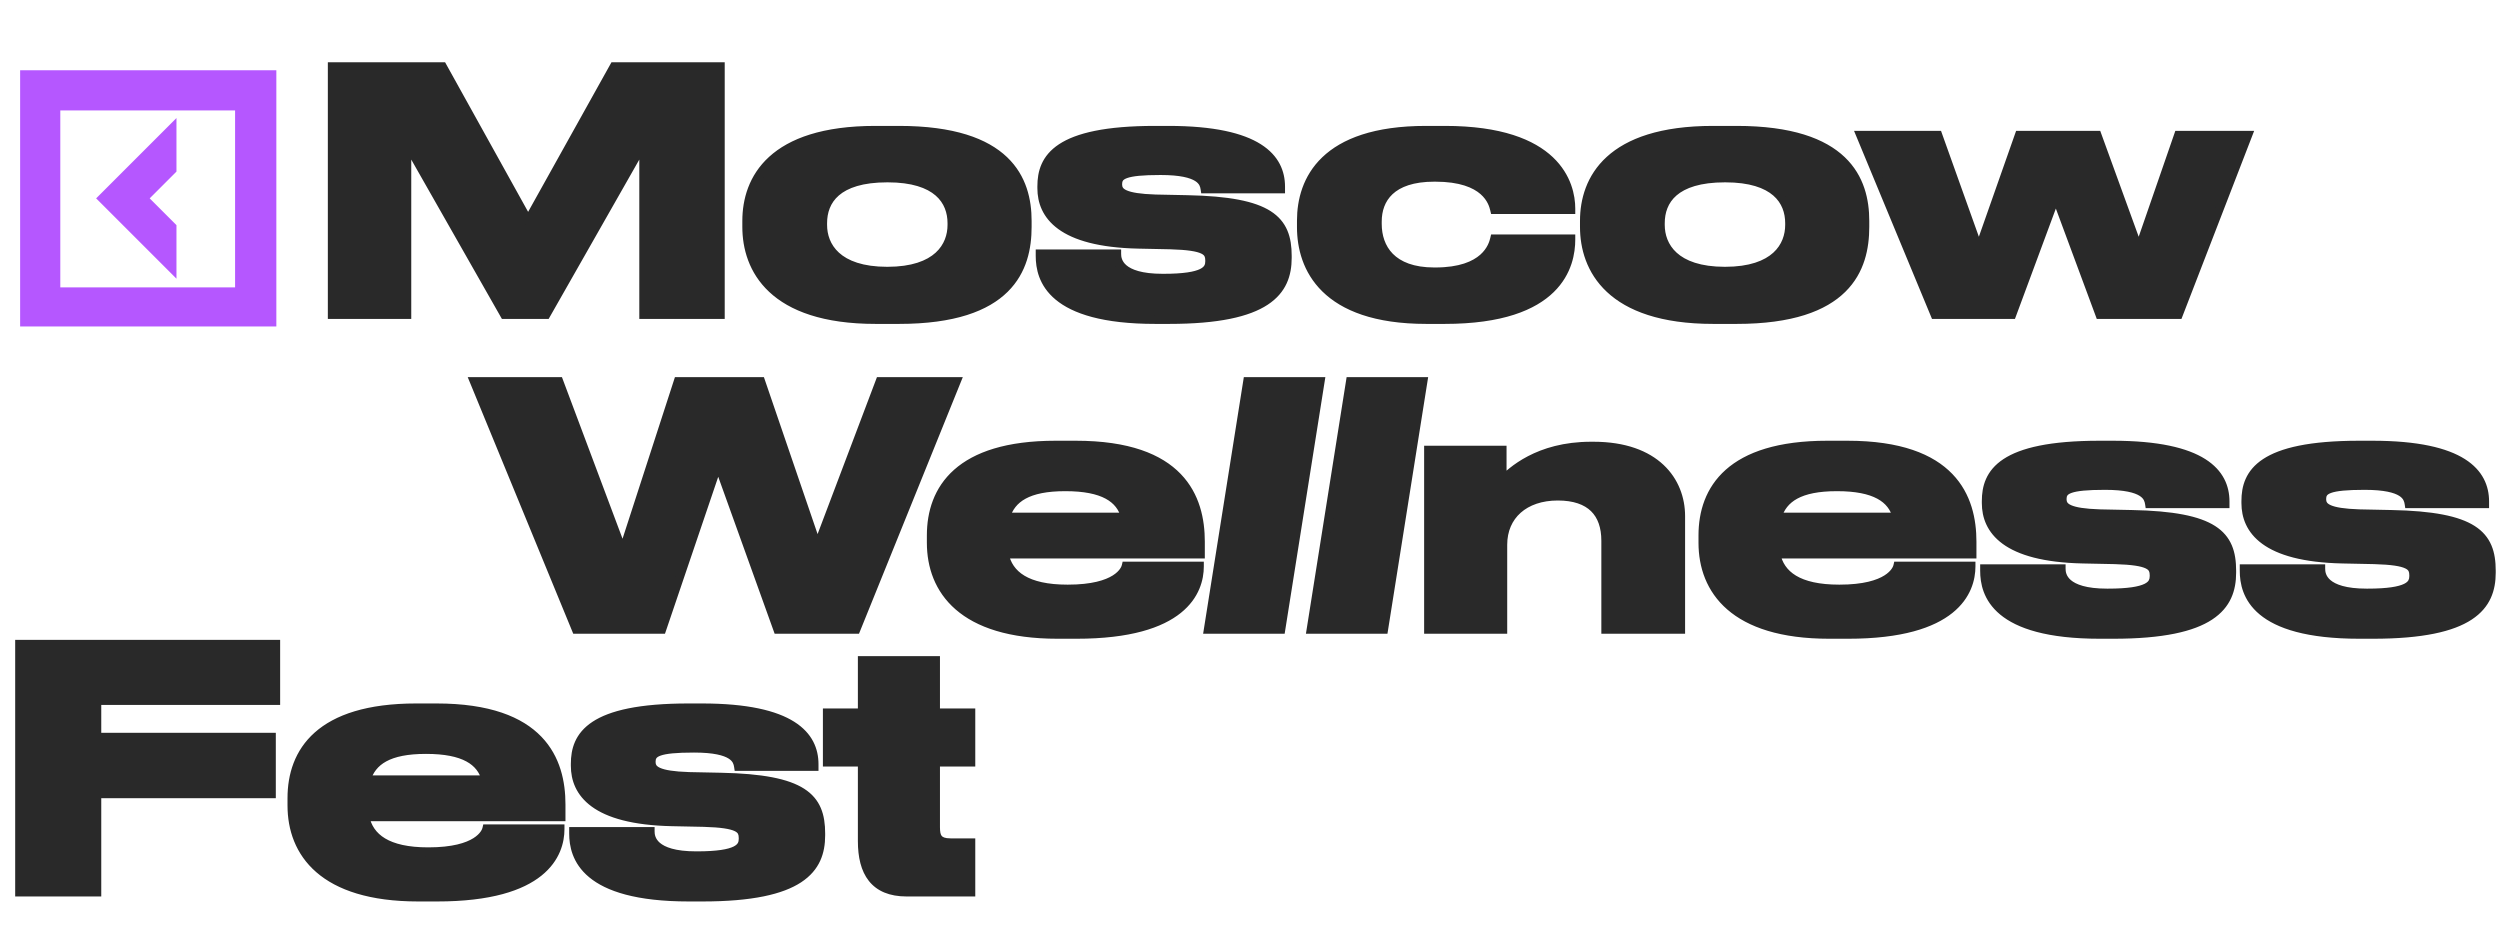<?xml version="1.0" encoding="UTF-8"?> <svg xmlns="http://www.w3.org/2000/svg" width="1514" height="566" viewBox="0 0 1514 566" fill="none"> <path d="M400.796 381.134L434.889 280.671L470.999 381.134H518.406L579.128 231.044H532.931L495.005 331.306L460.71 231.044H410.681L377.193 334.332L338.46 231.044H287.22L348.951 381.134H400.796ZM645.274 294.792C668.07 294.792 678.56 301.651 681.586 313.15H608.962C612.391 301.651 622.478 294.792 645.072 294.792H645.274ZM726.37 342.804H681.989C681.384 345.427 676.542 356.724 646.686 356.724H646.484C621.671 356.724 610.778 348.251 608.155 335.542H726.976V328.078C726.976 301.651 715.275 269.575 651.528 269.575H639.222C580.518 269.575 563.976 296.406 563.976 324.245V328.683C563.976 357.127 582.535 384.16 640.432 384.16H651.931C716.687 384.16 726.37 357.733 726.37 343.006V342.804ZM799.516 231.044H755.538L731.734 381.134H775.711L799.516 231.044ZM861.769 231.044H817.792L793.987 381.134H837.965L861.769 231.044ZM865.117 381.134H910.103V329.894C910.103 312.141 923.216 300.441 943.389 300.441C963.361 300.441 972.439 310.729 972.439 327.473V381.134H1017.83V312.544C1017.83 291.564 1002.9 270.181 964.974 270.181H963.562C931.285 270.181 915.146 285.714 909.7 291.161V272.601H865.117V381.134ZM1112.57 294.792C1135.36 294.792 1145.85 301.651 1148.88 313.15H1076.26C1079.69 301.651 1089.77 294.792 1112.37 294.792H1112.57ZM1193.67 342.804H1149.28C1148.68 345.427 1143.84 356.724 1113.98 356.724H1113.78C1088.97 356.724 1078.07 348.251 1075.45 335.542H1194.27V328.078C1194.27 301.651 1182.57 269.575 1118.82 269.575H1106.52C1047.81 269.575 1031.27 296.406 1031.27 324.245V328.683C1031.27 357.127 1049.83 384.16 1107.73 384.16H1119.23C1183.98 384.16 1193.67 357.733 1193.67 343.006V342.804ZM1279.92 384.16C1339.84 384.16 1351.54 366.811 1351.54 346.839V345.629C1351.54 323.842 1341.05 312.544 1291.02 311.536L1271.65 311.132C1252.89 310.527 1248.86 307.299 1248.86 302.458V302.054C1248.86 296.608 1253.09 293.985 1274.68 293.985H1274.88C1299.09 293.985 1301.11 301.046 1301.71 305.08H1347.5V303.668C1347.5 286.723 1334.39 269.575 1279.52 269.575H1271.45C1211.74 269.575 1202.86 286.723 1202.86 303.467V304.677C1202.86 320.614 1214.16 337.559 1261.36 338.568L1280.73 338.971C1301.91 339.577 1304.53 342.804 1304.53 348.453V348.856C1304.53 354.101 1301.51 359.145 1276.49 359.145H1276.09C1249.87 359.145 1248.25 348.453 1248.25 344.418H1201.85V345.629C1201.85 359.548 1208.31 384.16 1271.65 384.16H1279.92ZM1437.13 384.16C1497.05 384.16 1508.75 366.811 1508.75 346.839V345.629C1508.75 323.842 1498.26 312.544 1448.23 311.536L1428.86 311.132C1410.1 310.527 1406.07 307.299 1406.07 302.458V302.054C1406.07 296.608 1410.3 293.985 1431.89 293.985H1432.09C1456.3 293.985 1458.31 301.046 1458.92 305.08H1504.71V303.668C1504.71 286.723 1491.6 269.575 1436.73 269.575H1428.66C1368.95 269.575 1360.07 286.723 1360.07 303.467V304.677C1360.07 320.614 1371.37 337.559 1418.57 338.568L1437.94 338.971C1459.12 339.577 1461.74 342.804 1461.74 348.453V348.856C1461.74 354.101 1458.72 359.145 1433.7 359.145H1433.3C1407.07 359.145 1405.46 348.453 1405.46 344.418H1359.06V345.629C1359.06 359.548 1365.52 384.16 1428.86 384.16H1437.13Z" fill="#292929"></path> <path d="M400.796 381.134V383.798H402.705L403.319 381.99L400.796 381.134ZM434.889 280.671L437.396 279.77L434.816 272.593L432.366 279.815L434.889 280.671ZM470.999 381.134L468.492 382.035L469.125 383.798H470.999V381.134ZM518.406 381.134V383.798H520.202L520.876 382.133L518.406 381.134ZM579.128 231.044L581.597 232.044L583.079 228.38H579.128V231.044ZM532.931 231.044V228.38H531.09L530.439 230.102L532.931 231.044ZM495.005 331.306L492.484 332.168L494.879 339.169L497.497 332.248L495.005 331.306ZM460.71 231.044L463.231 230.182L462.615 228.38H460.71V231.044ZM410.681 231.044V228.38H408.744L408.146 230.223L410.681 231.044ZM377.193 334.332L374.699 335.267L377.376 342.406L379.727 335.153L377.193 334.332ZM338.46 231.044L340.955 230.109L340.307 228.38H338.46V231.044ZM287.22 231.044V228.38H283.244L284.756 232.058L287.22 231.044ZM348.951 381.134L346.487 382.147L347.166 383.798H348.951V381.134ZM403.319 381.99L437.412 281.527L432.366 279.815L398.273 380.277L403.319 381.99ZM432.382 281.572L468.492 382.035L473.506 380.232L437.396 279.77L432.382 281.572ZM470.999 383.798H518.406V378.469H470.999V383.798ZM520.876 382.133L581.597 232.044L576.658 230.045L515.936 380.134L520.876 382.133ZM579.128 228.38H532.931V233.709H579.128V228.38ZM530.439 230.102L492.513 330.363L497.497 332.248L535.423 231.987L530.439 230.102ZM497.526 330.443L463.231 230.182L458.19 231.907L492.484 332.168L497.526 330.443ZM460.71 228.38H410.681V233.709H460.71V228.38ZM408.146 230.223L374.659 333.51L379.727 335.153L413.215 231.866L408.146 230.223ZM379.688 333.396L340.955 230.109L335.966 231.98L374.699 335.267L379.688 333.396ZM338.46 228.38H287.22V233.709H338.46V228.38ZM284.756 232.058L346.487 382.147L351.414 380.12L289.684 230.031L284.756 232.058ZM348.951 383.798H400.796V378.469H348.951V383.798ZM681.586 313.15V315.814H685.042L684.162 312.472L681.586 313.15ZM608.962 313.15L606.409 312.388L605.387 315.814H608.962V313.15ZM726.37 342.804H729.035V340.14H726.37V342.804ZM681.989 342.804V340.14H679.87L679.393 342.205L681.989 342.804ZM608.155 335.542V332.878H604.885L605.546 336.08L608.155 335.542ZM726.976 335.542V338.206H729.64V335.542H726.976ZM645.274 297.456C656.455 297.456 664.277 299.147 669.58 302.004C674.767 304.799 677.68 308.777 679.009 313.828L684.162 312.472C682.465 306.023 678.62 300.823 672.107 297.313C665.71 293.867 656.888 292.128 645.274 292.128V297.456ZM681.586 310.486H608.962V315.814H681.586V310.486ZM611.515 313.911C613.043 308.786 615.993 304.789 621.107 301.997C626.331 299.146 633.996 297.456 645.072 297.456V292.128C633.554 292.128 624.879 293.868 618.554 297.32C612.119 300.833 608.31 306.014 606.409 312.388L611.515 313.911ZM645.072 297.456H645.274V292.128H645.072V297.456ZM726.37 340.14H681.989V345.469H726.37V340.14ZM679.393 342.205C679.245 342.848 678.296 345.724 673.89 348.492C669.436 351.289 661.308 354.06 646.686 354.06V359.388C661.92 359.388 671.142 356.51 676.724 353.004C682.354 349.467 684.128 345.383 684.585 343.403L679.393 342.205ZM646.686 354.06H646.484V359.388H646.686V354.06ZM646.484 354.06C634.334 354.06 625.951 351.977 620.373 348.617C614.899 345.319 611.936 340.68 610.764 335.004L605.546 336.08C606.997 343.113 610.791 349.065 617.623 353.181C624.351 357.234 633.822 359.388 646.484 359.388V354.06ZM608.155 338.206H726.976V332.878H608.155V338.206ZM729.64 335.542V328.078H724.311V335.542H729.64ZM729.64 328.078C729.64 314.518 726.642 299.089 715.077 287.069C703.499 275.036 683.812 266.911 651.528 266.911V272.24C682.99 272.24 701.028 280.153 711.237 290.764C721.459 301.388 724.311 315.211 724.311 328.078H729.64ZM651.528 266.911H639.222V272.24H651.528V266.911ZM639.222 266.911C609.512 266.911 589.959 273.696 577.816 284.478C565.62 295.307 561.311 309.795 561.311 324.245H566.64C566.64 310.856 570.602 298.009 581.354 288.463C592.157 278.87 610.228 272.24 639.222 272.24V266.911ZM561.311 324.245V328.683H566.64V324.245H561.311ZM561.311 328.683C561.311 343.5 566.164 358.174 578.746 369.1C591.276 379.981 611.108 386.824 640.432 386.824V381.495C611.859 381.495 593.462 374.822 582.239 365.076C571.066 355.374 566.64 342.311 566.64 328.683H561.311ZM640.432 386.824H651.931V381.495H640.432V386.824ZM651.931 386.824C684.607 386.824 703.919 380.167 715.103 371.182C726.387 362.117 729.035 350.98 729.035 343.006H723.706C723.706 349.759 721.513 359.198 711.766 367.028C701.918 374.939 684.011 381.495 651.931 381.495V386.824ZM729.035 343.006V342.804H723.706V343.006H729.035ZM799.516 231.044L802.147 231.462L802.636 228.38H799.516V231.044ZM755.538 231.044V228.38H753.263L752.907 230.627L755.538 231.044ZM731.734 381.134L729.102 380.716L728.614 383.798H731.734V381.134ZM775.711 381.134V383.798H777.986L778.343 381.551L775.711 381.134ZM799.516 228.38H755.538V233.709H799.516V228.38ZM752.907 230.627L729.102 380.716L734.365 381.551L758.169 231.462L752.907 230.627ZM731.734 383.798H775.711V378.469H731.734V383.798ZM778.343 381.551L802.147 231.462L796.885 230.627L773.08 380.716L778.343 381.551ZM861.769 231.044L864.401 231.462L864.889 228.38H861.769V231.044ZM817.792 231.044V228.38H815.517L815.16 230.627L817.792 231.044ZM793.987 381.134L791.356 380.716L790.867 383.798H793.987V381.134ZM837.965 381.134V383.798H840.24L840.596 381.551L837.965 381.134ZM861.769 228.38H817.792V233.709H861.769V228.38ZM815.16 230.627L791.356 380.716L796.618 381.551L820.423 231.462L815.16 230.627ZM793.987 383.798H837.965V378.469H793.987V383.798ZM840.596 381.551L864.401 231.462L859.138 230.627L835.333 380.716L840.596 381.551ZM865.117 381.134H862.453V383.798H865.117V381.134ZM910.103 381.134V383.798H912.767V381.134H910.103ZM972.439 381.134H969.774V383.798H972.439V381.134ZM1017.83 381.134V383.798H1020.49V381.134H1017.83ZM909.7 291.161H907.035V297.593L911.584 293.045L909.7 291.161ZM909.7 272.601H912.364V269.937H909.7V272.601ZM865.117 272.601V269.937H862.453V272.601H865.117ZM865.117 383.798H910.103V378.469H865.117V383.798ZM912.767 381.134V329.894H907.439V381.134H912.767ZM912.767 329.894C912.767 321.713 915.767 315.099 920.949 310.503C926.162 305.88 933.807 303.105 943.389 303.105V297.776C932.798 297.776 923.8 300.852 917.413 306.517C910.996 312.209 907.439 320.321 907.439 329.894H912.767ZM943.389 303.105C952.943 303.105 959.433 305.562 963.54 309.582C967.638 313.593 969.774 319.565 969.774 327.473H975.103C975.103 318.636 972.7 311.092 967.267 305.774C961.841 300.463 953.807 297.776 943.389 297.776V303.105ZM969.774 327.473V381.134H975.103V327.473H969.774ZM972.439 383.798H1017.83V378.469H972.439V383.798ZM1020.49 381.134V312.544H1015.16V381.134H1020.49ZM1020.49 312.544C1020.49 301.422 1016.53 290.092 1007.45 281.554C998.367 273.013 984.439 267.516 964.974 267.516V272.845C983.436 272.845 995.935 278.04 1003.8 285.436C1011.67 292.834 1015.16 302.687 1015.16 312.544H1020.49ZM964.974 267.516H963.562V272.845H964.974V267.516ZM963.562 267.516C930.276 267.516 913.498 283.595 907.816 289.277L911.584 293.045C916.795 287.833 932.294 272.845 963.562 272.845V267.516ZM912.364 291.161V272.601H907.035V291.161H912.364ZM909.7 269.937H865.117V275.266H909.7V269.937ZM862.453 272.601V381.134H867.781V272.601H862.453ZM1148.88 313.15V315.814H1152.34L1151.46 312.472L1148.88 313.15ZM1076.26 313.15L1073.7 312.388L1072.68 315.814H1076.26V313.15ZM1193.67 342.804H1196.33V340.14H1193.67V342.804ZM1149.28 342.804V340.14H1147.16L1146.69 342.205L1149.28 342.804ZM1075.45 335.542V332.878H1072.18L1072.84 336.08L1075.45 335.542ZM1194.27 335.542V338.206H1196.93V335.542H1194.27ZM1112.57 297.456C1123.75 297.456 1131.57 299.147 1136.87 302.004C1142.06 304.799 1144.98 308.777 1146.3 313.828L1151.46 312.472C1149.76 306.023 1145.92 300.823 1139.4 297.313C1133 293.867 1124.18 292.128 1112.57 292.128V297.456ZM1148.88 310.486H1076.26V315.814H1148.88V310.486ZM1078.81 313.911C1080.34 308.786 1083.29 304.789 1088.4 301.997C1093.63 299.146 1101.29 297.456 1112.37 297.456V292.128C1100.85 292.128 1092.17 293.868 1085.85 297.32C1079.41 300.833 1075.6 306.014 1073.7 312.388L1078.81 313.911ZM1112.37 297.456H1112.57V292.128H1112.37V297.456ZM1193.67 340.14H1149.28V345.469H1193.67V340.14ZM1146.69 342.205C1146.54 342.848 1145.59 345.724 1141.18 348.492C1136.73 351.289 1128.6 354.06 1113.98 354.06V359.388C1129.22 359.388 1138.44 356.51 1144.02 353.004C1149.65 349.467 1151.42 345.383 1151.88 343.403L1146.69 342.205ZM1113.98 354.06H1113.78V359.388H1113.98V354.06ZM1113.78 354.06C1101.63 354.06 1093.25 351.977 1087.67 348.617C1082.19 345.319 1079.23 340.68 1078.06 335.004L1072.84 336.08C1074.29 343.113 1078.09 349.065 1084.92 353.181C1091.65 357.234 1101.12 359.388 1113.78 359.388V354.06ZM1075.45 338.206H1194.27V332.878H1075.45V338.206ZM1196.93 335.542V328.078H1191.61V335.542H1196.93ZM1196.93 328.078C1196.93 314.518 1193.94 299.089 1182.37 287.069C1170.79 275.036 1151.11 266.911 1118.82 266.911V272.24C1150.29 272.24 1168.32 280.153 1178.53 290.764C1188.75 301.388 1191.61 315.211 1191.61 328.078H1196.93ZM1118.82 266.911H1106.52V272.24H1118.82V266.911ZM1106.52 266.911C1076.81 266.911 1057.25 273.696 1045.11 284.478C1032.92 295.307 1028.61 309.795 1028.61 324.245H1033.93C1033.93 310.856 1037.9 298.009 1048.65 288.463C1059.45 278.87 1077.52 272.24 1106.52 272.24V266.911ZM1028.61 324.245V328.683H1033.93V324.245H1028.61ZM1028.61 328.683C1028.61 343.5 1033.46 358.174 1046.04 369.1C1058.57 379.981 1078.4 386.824 1107.73 386.824V381.495C1079.15 381.495 1060.76 374.822 1049.53 365.076C1038.36 355.374 1033.93 342.311 1033.93 328.683H1028.61ZM1107.73 386.824H1119.23V381.495H1107.73V386.824ZM1119.23 386.824C1151.9 386.824 1171.21 380.167 1182.4 371.182C1193.68 362.117 1196.33 350.98 1196.33 343.006H1191C1191 349.759 1188.81 359.198 1179.06 367.028C1169.21 374.939 1151.31 381.495 1119.23 381.495V386.824ZM1196.33 343.006V342.804H1191V343.006H1196.33ZM1291.02 311.536L1290.96 314.199L1290.96 314.199L1291.02 311.536ZM1271.65 311.132L1271.57 313.795L1271.58 313.796L1271.6 313.796L1271.65 311.132ZM1301.71 305.08L1299.08 305.476L1299.42 307.745H1301.71V305.08ZM1347.5 305.08V307.745H1350.17V305.08H1347.5ZM1261.36 338.568L1261.31 341.232L1261.31 341.232L1261.36 338.568ZM1280.73 338.971L1280.81 336.308L1280.8 336.308L1280.79 336.308L1280.73 338.971ZM1248.25 344.418H1250.92V341.754H1248.25V344.418ZM1201.85 344.418V341.754H1199.19V344.418H1201.85ZM1279.92 386.824C1310.02 386.824 1328.58 382.489 1339.66 375.216C1351.03 367.754 1354.2 357.444 1354.2 346.839H1348.87C1348.87 356.206 1346.19 364.556 1336.74 370.761C1326.99 377.155 1309.74 381.495 1279.92 381.495V386.824ZM1354.2 346.839V345.629H1348.87V346.839H1354.2ZM1354.2 345.629C1354.2 339.992 1353.53 334.803 1351.57 330.207C1349.58 325.555 1346.35 321.659 1341.47 318.546C1331.92 312.439 1316.12 309.377 1291.07 308.872L1290.96 314.199C1315.95 314.703 1330.41 317.794 1338.6 323.035C1342.61 325.595 1345.12 328.672 1346.67 332.297C1348.24 335.979 1348.87 340.371 1348.87 345.629H1354.2ZM1291.07 308.872L1271.71 308.469L1271.6 313.796L1290.96 314.199L1291.07 308.872ZM1271.74 308.47C1262.39 308.168 1257.14 307.211 1254.3 305.948C1252.93 305.342 1252.3 304.742 1251.99 304.278C1251.69 303.834 1251.52 303.284 1251.52 302.458H1246.19C1246.19 304.053 1246.53 305.721 1247.57 307.263C1248.6 308.785 1250.15 309.938 1252.14 310.819C1256 312.533 1262.15 313.492 1271.57 313.795L1271.74 308.47ZM1251.52 302.458V302.054H1246.19V302.458H1251.52ZM1251.52 302.054C1251.52 301.039 1251.72 300.469 1252.01 300.061C1252.32 299.63 1252.99 299.047 1254.57 298.487C1257.84 297.323 1263.86 296.649 1274.68 296.649V291.321C1263.91 291.321 1257.02 291.958 1252.78 293.467C1250.6 294.244 1248.86 295.338 1247.7 296.931C1246.53 298.546 1246.19 300.347 1246.19 302.054H1251.52ZM1274.68 296.649H1274.88V291.321H1274.68V296.649ZM1274.88 296.649C1286.83 296.649 1292.77 298.411 1295.73 300.275C1297.15 301.172 1297.89 302.092 1298.31 302.894C1298.75 303.724 1298.94 304.569 1299.08 305.476L1304.35 304.685C1304.18 303.574 1303.88 302.024 1303.02 300.396C1302.14 298.738 1300.75 297.137 1298.57 295.765C1294.31 293.089 1287.14 291.321 1274.88 291.321V296.649ZM1301.71 307.745H1347.5V302.416H1301.71V307.745ZM1350.17 305.08V303.668H1344.84V305.08H1350.17ZM1350.17 303.668C1350.17 294.372 1346.49 284.955 1335.51 278.015C1324.74 271.211 1307.14 266.911 1279.52 266.911V272.24C1306.77 272.24 1323.16 276.513 1332.67 282.52C1341.96 288.39 1344.84 296.019 1344.84 303.668H1350.17ZM1279.52 266.911H1271.45V272.24H1279.52V266.911ZM1271.45 266.911C1241.46 266.911 1223.66 271.193 1213.3 278.017C1208.05 281.472 1204.73 285.571 1202.75 290.023C1200.78 294.441 1200.2 299.056 1200.2 303.467H1205.53C1205.53 299.505 1206.05 295.698 1207.61 292.191C1209.16 288.719 1211.79 285.392 1216.23 282.467C1225.24 276.532 1241.72 272.24 1271.45 272.24V266.911ZM1200.2 303.467V304.677H1205.53V303.467H1200.2ZM1200.2 304.677C1200.2 313.359 1203.32 322.442 1212.84 329.374C1222.2 336.192 1237.47 340.722 1261.31 341.232L1261.42 335.904C1238.06 335.405 1224.07 330.959 1215.98 325.067C1208.05 319.29 1205.53 311.932 1205.53 304.677H1200.2ZM1261.31 341.232L1280.67 341.635L1280.79 336.308L1261.42 335.904L1261.31 341.232ZM1280.65 341.635C1291.28 341.938 1296.69 342.909 1299.42 344.222C1300.68 344.825 1301.18 345.416 1301.43 345.905C1301.72 346.454 1301.87 347.211 1301.87 348.453H1307.2C1307.2 346.87 1307.02 345.106 1306.16 343.442C1305.26 341.718 1303.78 340.405 1301.73 339.42C1297.85 337.556 1291.37 336.61 1280.81 336.308L1280.65 341.635ZM1301.87 348.453V348.856H1307.2V348.453H1301.87ZM1301.87 348.856C1301.87 349.921 1301.71 350.714 1301.34 351.38C1300.99 352.023 1300.28 352.806 1298.72 353.578C1295.42 355.203 1288.96 356.481 1276.49 356.481V361.809C1289.05 361.809 1296.6 360.565 1301.07 358.357C1303.39 357.213 1305.01 355.752 1306 353.974C1306.98 352.218 1307.2 350.414 1307.2 348.856H1301.87ZM1276.49 356.481H1276.09V361.809H1276.49V356.481ZM1276.09 356.481C1263.26 356.481 1257.06 353.851 1254.08 351.278C1251.21 348.805 1250.92 346.029 1250.92 344.418H1245.59C1245.59 346.843 1246.1 351.429 1250.6 355.311C1254.98 359.093 1262.7 361.809 1276.09 361.809V356.481ZM1248.25 341.754H1201.85V347.082H1248.25V341.754ZM1199.19 344.418V345.629H1204.52V344.418H1199.19ZM1199.19 345.629C1199.19 353.034 1200.93 363.58 1211.3 372.166C1221.53 380.637 1239.72 386.824 1271.65 386.824V381.495C1240.24 381.495 1223.53 375.376 1214.7 368.062C1206 360.862 1204.52 352.143 1204.52 345.629H1199.19ZM1271.65 386.824H1279.92V381.495H1271.65V386.824ZM1448.23 311.536L1448.17 314.199L1448.17 314.199L1448.23 311.536ZM1428.86 311.132L1428.78 313.795L1428.79 313.796L1428.81 313.796L1428.86 311.132ZM1458.92 305.08L1456.29 305.476L1456.63 307.745H1458.92V305.08ZM1504.71 305.08V307.745H1507.38V305.08H1504.71ZM1418.57 338.568L1418.52 341.232L1418.52 341.232L1418.57 338.568ZM1437.94 338.971L1438.02 336.308L1438.01 336.308L1438 336.308L1437.94 338.971ZM1405.46 344.418H1408.13V341.754H1405.46V344.418ZM1359.06 344.418V341.754H1356.4V344.418H1359.06ZM1437.13 386.824C1467.23 386.824 1485.79 382.489 1496.87 375.216C1508.24 367.754 1511.41 357.444 1511.41 346.839H1506.08C1506.08 356.206 1503.4 364.556 1493.95 370.761C1484.2 377.155 1466.95 381.495 1437.13 381.495V386.824ZM1511.41 346.839V345.629H1506.08V346.839H1511.41ZM1511.41 345.629C1511.41 339.992 1510.74 334.803 1508.78 330.207C1506.79 325.555 1503.56 321.659 1498.68 318.546C1489.13 312.439 1473.33 309.377 1448.28 308.872L1448.17 314.199C1473.16 314.703 1487.62 317.794 1495.81 323.035C1499.82 325.595 1502.33 328.672 1503.88 332.297C1505.45 335.979 1506.08 340.371 1506.08 345.629H1511.41ZM1448.28 308.872L1428.92 308.469L1428.81 313.796L1448.17 314.199L1448.28 308.872ZM1428.95 308.47C1419.6 308.168 1414.35 307.211 1411.51 305.948C1410.14 305.342 1409.51 304.742 1409.2 304.278C1408.9 303.834 1408.73 303.284 1408.73 302.458H1403.4C1403.4 304.053 1403.74 305.721 1404.78 307.263C1405.81 308.785 1407.36 309.938 1409.35 310.819C1413.21 312.533 1419.36 313.492 1428.78 313.795L1428.95 308.47ZM1408.73 302.458V302.054H1403.4V302.458H1408.73ZM1408.73 302.054C1408.73 301.039 1408.92 300.469 1409.22 300.061C1409.53 299.63 1410.2 299.047 1411.78 298.487C1415.05 297.323 1421.07 296.649 1431.89 296.649V291.321C1421.12 291.321 1414.23 291.958 1409.99 293.467C1407.81 294.244 1406.07 295.338 1404.91 296.931C1403.74 298.546 1403.4 300.347 1403.4 302.054H1408.73ZM1431.89 296.649H1432.09V291.321H1431.89V296.649ZM1432.09 296.649C1444.04 296.649 1449.98 298.411 1452.94 300.275C1454.36 301.172 1455.1 302.092 1455.52 302.894C1455.96 303.724 1456.15 304.569 1456.29 305.476L1461.55 304.685C1461.39 303.574 1461.09 302.024 1460.23 300.396C1459.35 298.738 1457.96 297.137 1455.77 295.765C1451.52 293.089 1444.35 291.321 1432.09 291.321V296.649ZM1458.92 307.745H1504.71V302.416H1458.92V307.745ZM1507.38 305.08V303.668H1502.05V305.08H1507.38ZM1507.38 303.668C1507.38 294.372 1503.7 284.955 1492.72 278.015C1481.95 271.211 1464.35 266.911 1436.73 266.911V272.24C1463.98 272.24 1480.37 276.513 1489.88 282.52C1499.17 288.39 1502.05 296.019 1502.05 303.668H1507.38ZM1436.73 266.911H1428.66V272.24H1436.73V266.911ZM1428.66 266.911C1398.67 266.911 1380.87 271.193 1370.51 278.017C1365.26 281.472 1361.94 285.571 1359.96 290.023C1357.99 294.441 1357.41 299.056 1357.41 303.467H1362.74C1362.74 299.505 1363.26 295.698 1364.82 292.191C1366.37 288.719 1369 285.392 1373.44 282.467C1382.45 276.532 1398.93 272.24 1428.66 272.24V266.911ZM1357.41 303.467V304.677H1362.74V303.467H1357.41ZM1357.41 304.677C1357.41 313.359 1360.53 322.442 1370.05 329.374C1379.41 336.192 1394.68 340.722 1418.52 341.232L1418.63 335.904C1395.27 335.405 1381.28 330.959 1373.19 325.067C1365.26 319.29 1362.74 311.932 1362.74 304.677H1357.41ZM1418.52 341.232L1437.88 341.635L1438 336.308L1418.63 335.904L1418.52 341.232ZM1437.86 341.635C1448.49 341.938 1453.9 342.909 1456.63 344.222C1457.89 344.825 1458.39 345.416 1458.64 345.905C1458.93 346.454 1459.08 347.211 1459.08 348.453H1464.41C1464.41 346.87 1464.23 345.106 1463.37 343.442C1462.47 341.718 1460.99 340.405 1458.94 339.42C1455.06 337.556 1448.58 336.61 1438.02 336.308L1437.86 341.635ZM1459.08 348.453V348.856H1464.41V348.453H1459.08ZM1459.08 348.856C1459.08 349.921 1458.92 350.714 1458.55 351.38C1458.2 352.023 1457.49 352.806 1455.93 353.578C1452.63 355.203 1446.16 356.481 1433.7 356.481V361.809C1446.26 361.809 1453.81 360.565 1458.28 358.357C1460.6 357.213 1462.22 355.752 1463.21 353.974C1464.19 352.218 1464.41 350.414 1464.41 348.856H1459.08ZM1433.7 356.481H1433.3V361.809H1433.7V356.481ZM1433.3 356.481C1420.47 356.481 1414.27 353.851 1411.29 351.278C1408.42 348.805 1408.13 346.029 1408.13 344.418H1402.8C1402.8 346.843 1403.31 351.429 1407.81 355.311C1412.19 359.093 1419.91 361.809 1433.3 361.809V356.481ZM1405.46 341.754H1359.06V347.082H1405.46V341.754ZM1356.4 344.418V345.629H1361.73V344.418H1356.4ZM1356.4 345.629C1356.4 353.034 1358.14 363.58 1368.51 372.166C1378.74 380.637 1396.93 386.824 1428.86 386.824V381.495C1397.45 381.495 1380.74 375.376 1371.91 368.062C1363.21 360.862 1361.73 352.143 1361.73 345.629H1356.4ZM1428.86 386.824H1437.13V381.495H1428.86V386.824Z" fill="#292929"></path> <path d="M11.858 390.148V540.237H58.66V480.726H164.368V446.431H58.66V424.241H166.99V390.148H11.858ZM258.08 453.896C280.876 453.896 291.366 460.754 294.392 472.253H221.768C225.198 460.754 235.285 453.896 257.879 453.896H258.08ZM339.177 501.908H294.796C294.19 504.53 289.349 515.827 259.492 515.827H259.291C234.478 515.827 223.584 507.355 220.961 494.646H339.782V487.181C339.782 460.754 328.082 428.679 264.334 428.679H252.028C193.324 428.679 176.782 455.509 176.782 483.349V487.787C176.782 516.231 195.341 543.263 253.239 543.263H264.737C329.494 543.263 339.177 516.836 339.177 502.11V501.908ZM425.435 543.263C485.35 543.263 497.05 525.914 497.05 505.943V504.732C497.05 482.945 486.56 471.648 436.53 470.639L417.164 470.236C398.403 469.631 394.368 466.403 394.368 461.561V461.158C394.368 455.711 398.604 453.089 420.19 453.089H420.392C444.6 453.089 446.617 460.149 447.222 464.184H493.015V462.772C493.015 445.826 479.903 428.679 425.031 428.679H416.962C357.249 428.679 348.373 445.826 348.373 462.57V463.78C348.373 479.717 359.67 496.663 406.876 497.672L426.242 498.075C447.424 498.68 450.046 501.908 450.046 507.556V507.96C450.046 513.205 447.02 518.248 422.005 518.248H421.602C395.377 518.248 393.763 507.556 393.763 503.522H347.364V504.732C347.364 518.652 353.82 543.263 417.164 543.263H425.435ZM587.961 540.237V510.381H575.655C567.787 510.381 566.577 506.75 566.577 500.899V461.561H587.961V431.705H566.577V400.033H522.196V431.705H501.014V461.561H522.196V509.372C522.196 528.133 529.458 540.237 549.026 540.237H587.961Z" fill="#292929"></path> <path d="M11.858 390.148V387.484H9.193V390.148H11.858ZM11.858 540.237H9.193V542.901H11.858V540.237ZM58.66 540.237V542.901H61.324V540.237H58.66ZM58.66 480.726V478.062H55.995V480.726H58.66ZM164.368 480.726V483.39H167.032V480.726H164.368ZM164.368 446.431H167.032V443.767H164.368V446.431ZM58.66 446.431H55.995V449.096H58.66V446.431ZM58.66 424.241V421.577H55.995V424.241H58.66ZM166.99 424.241V426.905H169.654V424.241H166.99ZM166.99 390.148H169.654V387.484H166.99V390.148ZM9.193 390.148V540.237H14.522V390.148H9.193ZM11.858 542.901H58.66V537.573H11.858V542.901ZM61.324 540.237V480.726H55.995V540.237H61.324ZM58.66 483.39H164.368V478.062H58.66V483.39ZM167.032 480.726V446.431H161.703V480.726H167.032ZM164.368 443.767H58.66V449.096H164.368V443.767ZM61.324 446.431V424.241H55.995V446.431H61.324ZM58.66 426.905H166.99V421.577H58.66V426.905ZM169.654 424.241V390.148H164.326V424.241H169.654ZM166.99 387.484H11.858V392.812H166.99V387.484ZM294.392 472.253V474.917H297.848L296.969 471.575L294.392 472.253ZM221.768 472.253L219.215 471.492L218.194 474.917H221.768V472.253ZM339.177 501.908H341.841V499.244H339.177V501.908ZM294.796 501.908V499.244H292.676L292.2 501.309L294.796 501.908ZM220.961 494.646V491.981H217.691L218.352 495.184L220.961 494.646ZM339.782 494.646V497.31H342.446V494.646H339.782ZM258.08 456.56C269.262 456.56 277.083 458.25 282.386 461.108C287.574 463.903 290.487 467.881 291.816 472.931L296.969 471.575C295.272 465.127 291.427 459.926 284.914 456.417C278.516 452.97 269.695 451.231 258.08 451.231V456.56ZM294.392 469.589H221.768V474.917H294.392V469.589ZM224.321 473.015C225.85 467.89 228.799 463.892 233.913 461.101C239.138 458.249 246.803 456.56 257.879 456.56V451.231C246.36 451.231 237.685 452.971 231.36 456.424C224.925 459.936 221.116 465.118 219.215 471.492L224.321 473.015ZM257.879 456.56H258.08V451.231H257.879V456.56ZM339.177 499.244H294.796V504.572H339.177V499.244ZM292.2 501.309C292.051 501.952 291.102 504.828 286.696 507.595C282.242 510.393 274.114 513.163 259.492 513.163V518.492C274.727 518.492 283.948 515.614 289.53 512.107C295.161 508.571 296.935 504.487 297.392 502.507L292.2 501.309ZM259.492 513.163H259.291V518.492H259.492V513.163ZM259.291 513.163C247.14 513.163 238.758 511.081 233.179 507.72C227.706 504.423 224.742 499.784 223.571 494.107L218.352 495.184C219.803 502.217 223.598 508.169 230.43 512.285C237.157 516.338 246.628 518.492 259.291 518.492V513.163ZM220.961 497.31H339.782V491.981H220.961V497.31ZM342.446 494.646V487.181H337.118V494.646H342.446ZM342.446 487.181C342.446 473.621 339.448 458.193 327.883 446.173C316.305 434.139 296.619 426.015 264.334 426.015V431.343C295.797 431.343 313.834 439.256 324.044 449.867C334.266 460.492 337.118 474.315 337.118 487.181H342.446ZM264.334 426.015H252.028V431.343H264.334V426.015ZM252.028 426.015C222.318 426.015 202.766 432.8 190.622 443.582C178.427 454.41 174.118 468.898 174.118 483.349H179.446C179.446 469.959 183.408 457.113 194.16 447.566C204.964 437.974 223.034 431.343 252.028 431.343V426.015ZM174.118 483.349V487.787H179.446V483.349H174.118ZM174.118 487.787C174.118 502.604 178.971 517.278 191.552 528.203C204.083 539.085 223.915 545.927 253.239 545.927V540.599C224.665 540.599 206.269 533.926 195.046 524.18C183.873 514.478 179.446 501.414 179.446 487.787H174.118ZM253.239 545.927H264.737V540.599H253.239V545.927ZM264.737 545.927C297.413 545.927 316.726 539.27 327.909 530.286C339.193 521.221 341.841 510.083 341.841 502.11H336.513C336.513 508.862 334.319 518.302 324.572 526.132C314.725 534.043 296.818 540.599 264.737 540.599V545.927ZM341.841 502.11V501.908H336.513V502.11H341.841ZM436.53 470.639L436.475 473.303L436.477 473.303L436.53 470.639ZM417.164 470.236L417.078 472.899L417.093 472.899L417.108 472.9L417.164 470.236ZM447.222 464.184L444.587 464.579L444.928 466.848H447.222V464.184ZM493.015 464.184V466.848H495.68V464.184H493.015ZM406.876 497.672L406.819 500.335L406.82 500.335L406.876 497.672ZM426.242 498.075L426.318 495.412L426.308 495.412L426.297 495.411L426.242 498.075ZM393.763 503.522H396.427V500.858H393.763V503.522ZM347.364 503.522V500.858H344.7V503.522H347.364ZM425.435 545.927C455.53 545.927 474.088 541.593 485.172 534.32C496.544 526.858 499.714 516.547 499.714 505.943H494.386C494.386 515.31 491.706 523.659 482.249 529.865C472.504 536.259 455.254 540.599 425.435 540.599V545.927ZM499.714 505.943V504.732H494.386V505.943H499.714ZM499.714 504.732C499.714 499.096 499.04 493.906 497.08 489.31C495.096 484.659 491.857 480.763 486.986 477.649C477.433 471.542 461.632 468.481 436.584 467.976L436.477 473.303C461.458 473.807 475.917 476.898 484.116 482.139C488.122 484.699 490.632 487.775 492.179 491.401C493.749 495.082 494.386 499.475 494.386 504.732H499.714ZM436.586 467.976L417.219 467.572L417.108 472.9L436.475 473.303L436.586 467.976ZM417.25 467.573C407.902 467.272 402.656 466.314 399.811 465.052C398.444 464.446 397.812 463.846 397.499 463.382C397.198 462.938 397.032 462.387 397.032 461.561H391.704C391.704 463.156 392.042 464.825 393.085 466.367C394.114 467.888 395.663 469.041 397.65 469.923C401.513 471.636 407.665 472.595 417.078 472.899L417.25 467.573ZM397.032 461.561V461.158H391.704V461.561H397.032ZM397.032 461.158C397.032 460.142 397.227 459.573 397.523 459.164C397.836 458.734 398.504 458.151 400.077 457.591C403.349 456.427 409.374 455.753 420.19 455.753V450.424C409.42 450.424 402.534 451.061 398.292 452.571C396.108 453.347 394.368 454.441 393.211 456.034C392.039 457.649 391.704 459.45 391.704 461.158H397.032ZM420.19 455.753H420.392V450.424H420.19V455.753ZM420.392 455.753C432.341 455.753 438.278 457.515 441.239 459.378C442.664 460.275 443.4 461.196 443.825 461.997C444.266 462.828 444.451 463.673 444.587 464.579L449.857 463.789C449.69 462.678 449.396 461.127 448.532 459.499C447.652 457.842 446.257 456.241 444.077 454.868C439.825 452.193 432.65 450.424 420.392 450.424V455.753ZM447.222 466.848H493.015V461.52H447.222V466.848ZM495.68 464.184V462.772H490.351V464.184H495.68ZM495.68 462.772C495.68 453.475 492.006 444.058 481.023 437.119C470.255 430.315 452.656 426.015 425.031 426.015V431.343C452.278 431.343 468.671 435.617 478.177 441.623C487.468 447.494 490.351 455.123 490.351 462.772H495.68ZM425.031 426.015H416.962V431.343H425.031V426.015ZM416.962 426.015C386.975 426.015 369.167 430.296 358.809 437.121C353.566 440.575 350.243 444.675 348.259 449.127C346.291 453.544 345.709 458.16 345.709 462.57H351.037C351.037 458.608 351.564 454.802 353.127 451.295C354.674 447.822 357.301 444.496 361.741 441.57C370.749 435.635 387.236 431.343 416.962 431.343V426.015ZM345.709 462.57V463.78H351.037V462.57H345.709ZM345.709 463.78C345.709 472.462 348.836 481.545 358.354 488.478C367.714 495.295 382.978 499.826 406.819 500.335L406.932 495.008C383.567 494.509 369.58 490.062 361.491 484.171C353.559 478.394 351.037 471.035 351.037 463.78H345.709ZM406.82 500.335L426.186 500.739L426.297 495.411L406.931 495.008L406.82 500.335ZM426.166 500.738C436.788 501.042 442.202 502.012 444.933 503.325C446.187 503.929 446.688 504.52 446.943 505.009C447.229 505.558 447.382 506.315 447.382 507.556H452.711C452.711 505.974 452.535 504.209 451.668 502.545C450.769 500.822 449.291 499.509 447.242 498.524C443.366 496.659 436.878 495.714 426.318 495.412L426.166 500.738ZM447.382 507.556V507.96H452.711V507.556H447.382ZM447.382 507.96C447.382 509.024 447.226 509.818 446.855 510.483C446.497 511.126 445.793 511.909 444.227 512.682C440.936 514.306 434.467 515.584 422.005 515.584V520.912C434.559 520.912 442.11 519.669 446.586 517.46C448.904 516.316 450.519 514.855 451.51 513.077C452.488 511.322 452.711 509.518 452.711 507.96H447.382ZM422.005 515.584H421.602V520.912H422.005V515.584ZM421.602 515.584C408.768 515.584 402.57 512.954 399.589 510.381C396.724 507.909 396.427 505.132 396.427 503.522H391.099C391.099 505.946 391.609 510.533 396.107 514.415C400.489 518.197 408.21 520.912 421.602 520.912V515.584ZM393.763 500.858H347.364V506.186H393.763V500.858ZM344.7 503.522V504.732H350.029V503.522H344.7ZM344.7 504.732C344.7 512.137 346.442 522.684 356.811 531.27C367.041 539.741 385.236 545.927 417.164 545.927V540.599C385.747 540.599 369.042 534.48 360.209 527.165C351.514 519.965 350.029 511.247 350.029 504.732H344.7ZM417.164 545.927H425.435V540.599H417.164V545.927ZM587.961 540.237V542.901H590.625V540.237H587.961ZM587.961 510.381H590.625V507.717H587.961V510.381ZM566.577 461.561V458.897H563.913V461.561H566.577ZM587.961 461.561V464.226H590.625V461.561H587.961ZM587.961 431.705H590.625V429.041H587.961V431.705ZM566.577 431.705H563.913V434.369H566.577V431.705ZM566.577 400.033H569.241V397.369H566.577V400.033ZM522.196 400.033V397.369H519.532V400.033H522.196ZM522.196 431.705V434.369H524.86V431.705H522.196ZM501.014 431.705V429.041H498.35V431.705H501.014ZM501.014 461.561H498.35V464.226H501.014V461.561ZM522.196 461.561H524.86V458.897H522.196V461.561ZM590.625 540.237V510.381H585.296V540.237H590.625ZM587.961 507.717H575.655V513.045H587.961V507.717ZM575.655 507.717C572.044 507.717 570.8 506.876 570.262 506.189C569.591 505.334 569.241 503.818 569.241 500.899H563.913C563.913 503.831 564.168 507.055 566.07 509.478C568.103 512.07 571.398 513.045 575.655 513.045V507.717ZM569.241 500.899V461.561H563.913V500.899H569.241ZM566.577 464.226H587.961V458.897H566.577V464.226ZM590.625 461.561V431.705H585.296V461.561H590.625ZM587.961 429.041H566.577V434.369H587.961V429.041ZM569.241 431.705V400.033H563.913V431.705H569.241ZM566.577 397.369H522.196V402.697H566.577V397.369ZM519.532 400.033V431.705H524.86V400.033H519.532ZM522.196 429.041H501.014V434.369H522.196V429.041ZM498.35 431.705V461.561H503.678V431.705H498.35ZM501.014 464.226H522.196V458.897H501.014V464.226ZM519.532 461.561V509.372H524.86V461.561H519.532ZM519.532 509.372C519.532 519.021 521.386 527.446 526.186 533.496C531.082 539.667 538.662 542.901 549.026 542.901V537.573C539.822 537.573 533.987 534.756 530.36 530.184C526.637 525.492 524.86 518.485 524.86 509.372H519.532ZM549.026 542.901H587.961V537.573H549.026V542.901Z" fill="#292929"></path> <path d="M201.206 190.47H246.394V86.577L305.501 190.47H330.718L389.826 86.577V190.47H436.224V40.381H371.871L319.824 133.783L267.979 40.381H201.206V190.47ZM544.413 193.496C611.388 193.496 622.08 162.429 622.08 137.414V133.783C622.08 109.171 610.581 78.912 544.413 78.912H530.09C467.149 78.912 452.221 108.768 452.221 133.783V137.414C452.221 162.429 467.351 193.496 530.291 193.496H544.413ZM537.352 164.244C506.689 164.244 498.216 148.913 498.216 136.204V135.195C498.216 121.477 506.689 107.759 537.352 107.759H537.554C567.814 107.759 576.488 121.679 576.488 135.195V136.204C576.488 148.913 568.016 164.244 537.352 164.244ZM707.966 193.496C767.881 193.496 779.581 176.147 779.581 156.175V154.965C779.581 133.178 769.091 121.881 719.061 120.872L699.695 120.468C680.934 119.863 676.899 116.636 676.899 111.794V111.39C676.899 105.944 681.136 103.321 702.721 103.321H702.923C727.131 103.321 729.148 110.382 729.753 114.416H775.546V113.004C775.546 96.059 762.434 78.912 707.563 78.912H699.493C639.78 78.912 630.904 96.059 630.904 112.803V114.013C630.904 129.95 642.201 146.895 689.407 147.904L708.773 148.308C729.955 148.913 732.577 152.141 732.577 157.789V158.192C732.577 163.438 729.551 168.481 704.537 168.481H704.133C677.908 168.481 676.294 157.789 676.294 153.754H629.895V154.965C629.895 168.884 636.351 193.496 699.695 193.496H707.966ZM874.859 193.496C944.255 193.496 951.316 160.21 951.316 145.08V144.676H905.119C904.11 148.913 899.672 164.648 869.21 164.648H868.605C842.582 164.648 834.109 150.123 834.109 135.598V134.186C834.109 120.468 842.38 107.356 868.605 107.356H869.21C900.075 107.356 904.11 122.688 905.119 126.924H951.316V126.319C951.316 111.794 942.843 78.912 875.061 78.912H863.562C801.63 78.912 788.114 109.373 788.114 133.581V137.616C788.114 161.824 801.832 193.496 863.764 193.496H874.859ZM1051.7 193.496C1118.67 193.496 1129.37 162.429 1129.37 137.414V133.783C1129.37 109.171 1117.87 78.912 1051.7 78.912H1037.38C974.436 78.912 959.508 108.768 959.508 133.783V137.414C959.508 162.429 974.638 193.496 1037.58 193.496H1051.7ZM1044.64 164.244C1013.98 164.244 1005.5 148.913 1005.5 136.204V135.195C1005.5 121.477 1013.98 107.759 1044.64 107.759H1044.84C1075.1 107.759 1083.78 121.679 1083.78 135.195V136.204C1083.78 148.913 1075.3 164.244 1044.64 164.244ZM1218.4 190.47L1245.03 118.653L1271.65 190.47H1319.26L1361.22 81.938H1319.26L1295.26 151.334L1270.04 81.938H1222.84L1198.43 151.334L1173.61 81.938H1126.81L1171.8 190.47H1218.4Z" fill="#292929"></path> <path d="M201.206 190.47H198.541V193.134H201.206V190.47ZM246.394 190.47V193.134H249.058V190.47H246.394ZM246.394 86.577L248.709 85.26L243.729 76.507V86.577H246.394ZM305.501 190.47L303.186 191.787L303.952 193.134H305.501V190.47ZM330.718 190.47V193.134H332.267L333.034 191.787L330.718 190.47ZM389.826 86.577H392.49V76.507L387.51 85.26L389.826 86.577ZM389.826 190.47H387.161V193.134H389.826V190.47ZM436.224 190.47V193.134H438.888V190.47H436.224ZM436.224 40.381H438.888V37.716H436.224V40.381ZM371.871 40.381V37.716H370.306L369.544 39.084L371.871 40.381ZM319.824 133.783L317.495 135.076L319.82 139.264L322.152 135.08L319.824 133.783ZM267.979 40.381L270.308 39.088L269.547 37.716H267.979V40.381ZM201.206 40.381V37.716H198.541V40.381H201.206ZM201.206 193.134H246.394V187.806H201.206V193.134ZM249.058 190.47V86.577H243.729V190.47H249.058ZM244.078 87.895L303.186 191.787L307.817 189.152L248.709 85.26L244.078 87.895ZM305.501 193.134H330.718V187.806H305.501V193.134ZM333.034 191.787L392.141 87.895L387.51 85.26L328.402 189.152L333.034 191.787ZM387.161 86.577V190.47H392.49V86.577H387.161ZM389.826 193.134H436.224V187.806H389.826V193.134ZM438.888 190.47V40.381H433.56V190.47H438.888ZM436.224 37.716H371.871V43.045H436.224V37.716ZM369.544 39.084L317.497 132.486L322.152 135.08L374.199 41.677L369.544 39.084ZM322.154 132.49L270.308 39.088L265.65 41.674L317.495 135.076L322.154 132.49ZM267.979 37.716H201.206V43.045H267.979V37.716ZM198.541 40.381V190.47H203.87V40.381H198.541ZM544.413 196.16C578.253 196.16 598.487 188.317 610.233 176.732C622 165.126 624.744 150.262 624.744 137.414H619.416C619.416 149.581 616.814 162.758 606.491 172.939C596.147 183.141 577.547 190.832 544.413 190.832V196.16ZM624.744 137.414V133.783H619.416V137.414H624.744ZM624.744 133.783C624.744 121.09 621.776 106.53 609.899 95.191C598.058 83.886 577.845 76.247 544.413 76.247V81.576C577.149 81.576 595.769 89.067 606.22 99.045C616.635 108.989 619.416 121.864 619.416 133.783H624.744ZM544.413 76.247H530.09V81.576H544.413V76.247ZM530.09 76.247C498.238 76.247 478.022 83.8 465.756 94.999C453.457 106.229 449.557 120.752 449.557 133.783H454.885C454.885 121.799 458.449 108.886 469.349 98.934C480.283 88.951 499.001 81.576 530.09 81.576V76.247ZM449.557 133.783V137.414H454.885V133.783H449.557ZM449.557 137.414C449.557 150.446 453.507 165.255 465.834 176.781C478.143 188.291 498.413 196.16 530.291 196.16V190.832C499.23 190.832 480.464 183.167 469.473 172.889C458.5 162.629 454.885 149.397 454.885 137.414H449.557ZM530.291 196.16H544.413V190.832H530.291V196.16ZM537.352 161.58C522.441 161.58 513.386 157.855 508.08 153.021C502.792 148.203 500.88 141.97 500.88 136.204H495.552C495.552 143.146 497.877 150.934 504.491 156.959C511.087 162.969 521.6 166.909 537.352 166.909V161.58ZM500.88 136.204V135.195H495.552V136.204H500.88ZM500.88 135.195C500.88 128.896 502.806 122.862 508.028 118.349C513.312 113.781 522.367 110.424 537.352 110.424V105.095C521.673 105.095 511.161 108.597 504.543 114.317C497.862 120.093 495.552 127.776 495.552 135.195H500.88ZM537.352 110.424H537.554V105.095H537.352V110.424ZM537.554 110.424C552.318 110.424 561.329 113.823 566.621 118.42C571.861 122.971 573.824 129.019 573.824 135.195H579.152C579.152 127.855 576.779 120.185 570.116 114.397C563.505 108.655 553.049 105.095 537.554 105.095V110.424ZM573.824 135.195V136.204H579.152V135.195H573.824ZM573.824 136.204C573.824 141.97 571.913 148.203 566.625 153.021C561.319 157.855 552.264 161.58 537.352 161.58V166.909C553.104 166.909 563.617 162.969 570.213 156.959C576.828 150.934 579.152 143.146 579.152 136.204H573.824ZM719.061 120.872L719.006 123.536L719.008 123.536L719.061 120.872ZM699.695 120.468L699.609 123.131L699.624 123.132L699.639 123.132L699.695 120.468ZM729.753 114.416L727.118 114.812L727.459 117.081H729.753V114.416ZM775.546 114.416V117.081H778.211V114.416H775.546ZM689.407 147.904L689.35 150.568L689.351 150.568L689.407 147.904ZM708.773 148.308L708.849 145.644L708.839 145.644L708.828 145.644L708.773 148.308ZM676.294 153.754H678.958V151.09H676.294V153.754ZM629.895 153.754V151.09H627.231V153.754H629.895ZM707.966 196.16C738.062 196.16 756.619 191.825 767.703 184.552C779.075 177.09 782.245 166.78 782.245 156.175H776.917C776.917 165.542 774.237 173.892 764.78 180.097C755.035 186.491 737.785 190.832 707.966 190.832V196.16ZM782.245 156.175V154.965H776.917V156.175H782.245ZM782.245 154.965C782.245 149.329 781.571 144.139 779.611 139.543C777.627 134.891 774.388 130.995 769.517 127.882C759.964 121.775 744.163 118.713 719.115 118.208L719.008 123.536C743.989 124.039 758.448 127.13 766.647 132.371C770.653 134.931 773.163 138.008 774.71 141.633C776.28 145.315 776.917 149.707 776.917 154.965H782.245ZM719.117 118.208L699.75 117.805L699.639 123.132L719.006 123.536L719.117 118.208ZM699.781 117.806C690.433 117.504 685.187 116.547 682.342 115.285C680.975 114.678 680.343 114.079 680.03 113.614C679.729 113.17 679.563 112.62 679.563 111.794H674.235C674.235 113.389 674.573 115.057 675.616 116.599C676.645 118.121 678.194 119.274 680.181 120.155C684.044 121.869 690.196 122.828 699.609 123.131L699.781 117.806ZM679.563 111.794V111.39H674.235V111.794H679.563ZM679.563 111.39C679.563 110.375 679.758 109.805 680.054 109.397C680.367 108.966 681.035 108.383 682.608 107.823C685.88 106.66 691.905 105.985 702.721 105.985V100.657C691.952 100.657 685.065 101.294 680.823 102.803C678.639 103.58 676.899 104.674 675.742 106.267C674.57 107.882 674.235 109.683 674.235 111.39H679.563ZM702.721 105.985H702.923V100.657H702.721V105.985ZM702.923 105.985C714.872 105.985 720.809 107.747 723.77 109.611C725.196 110.508 725.931 111.429 726.357 112.23C726.797 113.06 726.982 113.905 727.118 114.812L732.388 114.021C732.221 112.911 731.927 111.36 731.063 109.732C730.183 108.074 728.788 106.473 726.608 105.101C722.357 102.425 715.182 100.657 702.923 100.657V105.985ZM729.753 117.081H775.546V111.752H729.753V117.081ZM778.211 114.416V113.004H772.882V114.416H778.211ZM778.211 113.004C778.211 103.708 774.537 94.291 763.554 87.351C752.786 80.547 735.187 76.247 707.563 76.247V81.576C734.809 81.576 751.202 85.849 760.708 91.856C769.999 97.726 772.882 105.355 772.882 113.004H778.211ZM707.563 76.247H699.493V81.576H707.563V76.247ZM699.493 76.247C669.506 76.247 651.698 80.529 641.341 87.353C636.097 90.808 632.774 94.907 630.79 99.359C628.822 103.777 628.24 108.392 628.24 112.803H633.568C633.568 108.841 634.095 105.034 635.658 101.528C637.205 98.055 639.832 94.728 644.272 91.803C653.28 85.868 669.767 81.576 699.493 81.576V76.247ZM628.24 112.803V114.013H633.568V112.803H628.24ZM628.24 114.013C628.24 122.695 631.367 131.778 640.885 138.71C650.245 145.528 665.509 150.058 689.35 150.568L689.463 145.241C666.099 144.741 652.111 140.295 644.022 134.403C636.09 128.626 633.568 121.268 633.568 114.013H628.24ZM689.351 150.568L708.717 150.971L708.828 145.644L689.462 145.241L689.351 150.568ZM708.697 150.971C719.319 151.274 724.733 152.245 727.464 153.558C728.718 154.161 729.219 154.752 729.474 155.241C729.76 155.79 729.913 156.547 729.913 157.789H735.242C735.242 156.207 735.067 154.442 734.199 152.778C733.3 151.054 731.822 149.741 729.773 148.756C725.897 146.892 719.409 145.946 708.849 145.644L708.697 150.971ZM729.913 157.789V158.192H735.242V157.789H729.913ZM729.913 158.192C729.913 159.257 729.757 160.05 729.387 160.716C729.028 161.359 728.324 162.142 726.758 162.914C723.467 164.539 716.998 165.817 704.537 165.817V171.145C717.09 171.145 724.641 169.901 729.117 167.693C731.435 166.549 733.05 165.088 734.041 163.31C735.019 161.554 735.242 159.751 735.242 158.192H729.913ZM704.537 165.817H704.133V171.145H704.537V165.817ZM704.133 165.817C691.3 165.817 685.101 163.187 682.12 160.614C679.255 158.141 678.958 155.365 678.958 153.754H673.63C673.63 156.179 674.14 160.765 678.638 164.648C683.02 168.429 690.741 171.145 704.133 171.145V165.817ZM676.294 151.09H629.895V156.419H676.294V151.09ZM627.231 153.754V154.965H632.56V153.754H627.231ZM627.231 154.965C627.231 162.37 628.974 172.917 639.342 181.502C649.573 189.973 667.767 196.16 699.695 196.16V190.832C668.278 190.832 651.574 184.712 642.74 177.398C634.045 170.198 632.56 161.479 632.56 154.965H627.231ZM699.695 196.16H707.966V190.832H699.695V196.16ZM951.316 144.676H953.98V142.012H951.316V144.676ZM905.119 144.676V142.012H903.014L902.527 144.059L905.119 144.676ZM905.119 126.924L902.527 127.541L903.014 129.588H905.119V126.924ZM951.316 126.924V129.588H953.98V126.924H951.316ZM874.859 196.16C909.937 196.16 929.848 187.749 940.974 176.866C952.118 165.964 953.98 153.038 953.98 145.08H948.651C948.651 152.252 946.983 163.534 937.248 173.057C927.494 182.599 909.177 190.832 874.859 190.832V196.16ZM953.98 145.08V144.676H948.651V145.08H953.98ZM951.316 142.012H905.119V147.341H951.316V142.012ZM902.527 144.059C902.075 145.957 900.888 150.323 896.444 154.256C892.011 158.179 883.977 161.984 869.21 161.984V167.312C884.905 167.312 894.321 163.25 899.975 158.246C905.617 153.252 907.154 147.632 907.711 145.293L902.527 144.059ZM869.21 161.984H868.605V167.312H869.21V161.984ZM868.605 161.984C856.087 161.984 848.23 158.501 843.495 153.699C838.742 148.879 836.773 142.364 836.773 135.598H831.445C831.445 143.357 833.712 151.367 839.701 157.441C845.708 163.533 855.1 167.312 868.605 167.312V161.984ZM836.773 135.598V134.186H831.445V135.598H836.773ZM836.773 134.186C836.773 127.857 838.67 121.937 843.341 117.574C848.032 113.192 855.909 110.02 868.605 110.02V104.692C855.076 104.692 845.705 108.076 839.704 113.68C833.683 119.303 831.445 126.797 831.445 134.186H836.773ZM868.605 110.02H869.21V104.692H868.605V110.02ZM869.21 110.02C884.207 110.02 892.237 113.739 896.608 117.557C900.976 121.374 902.068 125.612 902.527 127.541L907.711 126.307C907.161 123.999 905.731 118.453 900.114 113.545C894.498 108.639 885.079 104.692 869.21 104.692V110.02ZM905.119 129.588H951.316V124.26H905.119V129.588ZM953.98 126.924V126.319H948.651V126.924H953.98ZM953.98 126.319C953.98 118.569 951.715 105.92 940.439 95.234C929.178 84.564 909.347 76.247 875.061 76.247V81.576C908.557 81.576 926.853 89.701 936.774 99.102C946.679 108.489 948.651 119.543 948.651 126.319H953.98ZM875.061 76.247H863.562V81.576H875.061V76.247ZM863.562 76.247C832.193 76.247 812.56 83.963 800.771 95.243C788.968 106.538 785.45 121.002 785.45 133.581H790.778C790.778 121.953 794.017 109.081 804.455 99.093C814.907 89.091 832.999 81.576 863.562 81.576V76.247ZM785.45 133.581V137.616H790.778V133.581H785.45ZM785.45 137.616C785.45 150.197 789.019 164.946 800.85 176.537C812.681 188.128 832.367 196.16 863.764 196.16V190.832C833.228 190.832 815.089 183.028 804.579 172.731C794.068 162.433 790.778 149.242 790.778 137.616H785.45ZM863.764 196.16H874.859V190.832H863.764V196.16ZM1051.7 196.16C1085.54 196.16 1105.77 188.317 1117.52 176.732C1129.29 165.126 1132.03 150.262 1132.03 137.414H1126.7C1126.7 149.581 1124.1 162.758 1113.78 172.939C1103.43 183.141 1084.83 190.832 1051.7 190.832V196.16ZM1132.03 137.414V133.783H1126.7V137.414H1132.03ZM1132.03 133.783C1132.03 121.09 1129.06 106.53 1117.19 95.191C1105.34 83.886 1085.13 76.247 1051.7 76.247V81.576C1084.44 81.576 1103.06 89.067 1113.51 99.045C1123.92 108.989 1126.7 121.864 1126.7 133.783H1132.03ZM1051.7 76.247H1037.38V81.576H1051.7V76.247ZM1037.38 76.247C1005.52 76.247 985.309 83.8 973.043 94.999C960.744 106.229 956.844 120.752 956.844 133.783H962.172C962.172 121.799 965.736 108.886 976.636 98.934C987.569 88.951 1006.29 81.576 1037.38 81.576V76.247ZM956.844 133.783V137.414H962.172V133.783H956.844ZM956.844 137.414C956.844 150.446 960.794 165.255 973.121 176.781C985.43 188.291 1005.7 196.16 1037.58 196.16V190.832C1006.52 190.832 987.751 183.167 976.76 172.889C965.787 162.629 962.172 149.397 962.172 137.414H956.844ZM1037.58 196.16H1051.7V190.832H1037.58V196.16ZM1044.64 161.58C1029.73 161.58 1020.67 157.855 1015.37 153.021C1010.08 148.203 1008.17 141.97 1008.17 136.204H1002.84C1002.84 143.146 1005.16 150.934 1011.78 156.959C1018.37 162.969 1028.89 166.909 1044.64 166.909V161.58ZM1008.17 136.204V135.195H1002.84V136.204H1008.17ZM1008.17 135.195C1008.17 128.896 1010.09 122.862 1015.31 118.349C1020.6 113.781 1029.65 110.424 1044.64 110.424V105.095C1028.96 105.095 1018.45 108.597 1011.83 114.317C1005.15 120.093 1002.84 127.776 1002.84 135.195H1008.17ZM1044.64 110.424H1044.84V105.095H1044.64V110.424ZM1044.84 110.424C1059.61 110.424 1068.62 113.823 1073.91 118.42C1079.15 122.971 1081.11 129.019 1081.11 135.195H1086.44C1086.44 127.855 1084.07 120.185 1077.4 114.397C1070.79 108.655 1060.34 105.095 1044.84 105.095V110.424ZM1081.11 135.195V136.204H1086.44V135.195H1081.11ZM1081.11 136.204C1081.11 141.97 1079.2 148.203 1073.91 153.021C1068.61 157.855 1059.55 161.58 1044.64 161.58V166.909C1060.39 166.909 1070.9 162.969 1077.5 156.959C1084.11 150.934 1086.44 143.146 1086.44 136.204H1081.11ZM1218.4 190.47V193.134H1220.25L1220.9 191.396L1218.4 190.47ZM1245.03 118.653L1247.52 117.727L1245.03 110.99L1242.53 117.727L1245.03 118.653ZM1271.65 190.47L1269.16 191.396L1269.8 193.134H1271.65V190.47ZM1319.26 190.47V193.134H1321.09L1321.75 191.43L1319.26 190.47ZM1361.22 81.938L1363.71 82.898L1365.11 79.273H1361.22V81.938ZM1319.26 81.938V79.273H1317.37L1316.75 81.067L1319.26 81.938ZM1295.26 151.334L1292.75 152.243L1295.32 159.304L1297.77 152.205L1295.26 151.334ZM1270.04 81.938L1272.54 81.028L1271.91 79.273H1270.04V81.938ZM1222.84 81.938V79.273H1220.95L1220.32 81.053L1222.84 81.938ZM1198.43 151.334L1195.92 152.231L1198.45 159.304L1200.94 152.218L1198.43 151.334ZM1173.61 81.938L1176.12 81.04L1175.49 79.273H1173.61V81.938ZM1126.81 81.938V79.273H1122.82L1124.35 82.958L1126.81 81.938ZM1171.8 190.47L1169.34 191.49L1170.02 193.134H1171.8V190.47ZM1220.9 191.396L1247.52 119.579L1242.53 117.727L1215.9 189.543L1220.9 191.396ZM1242.53 119.579L1269.16 191.396L1274.15 189.544L1247.52 117.727L1242.53 119.579ZM1271.65 193.134H1319.26V187.806H1271.65V193.134ZM1321.75 191.43L1363.71 82.898L1358.74 80.977L1316.78 189.509L1321.75 191.43ZM1361.22 79.273H1319.26V84.602H1361.22V79.273ZM1316.75 81.067L1292.74 150.463L1297.77 152.205L1321.78 82.808L1316.75 81.067ZM1297.76 150.424L1272.54 81.028L1267.54 82.847L1292.75 152.243L1297.76 150.424ZM1270.04 79.273H1222.84V84.602H1270.04V79.273ZM1220.32 81.053L1195.91 150.45L1200.94 152.218L1225.35 82.822L1220.32 81.053ZM1200.93 150.437L1176.12 81.04L1171.1 82.835L1195.92 152.231L1200.93 150.437ZM1173.61 79.273H1126.81V84.602H1173.61V79.273ZM1124.35 82.958L1169.34 191.49L1174.26 189.45L1129.27 80.917L1124.35 82.958ZM1171.8 193.134H1218.4V187.806H1171.8V193.134Z" fill="#292929"></path> <path d="M106.867 136.345L90.65 120.128L106.867 103.911V71.476L58.215 120.128L106.867 168.78V136.345Z" fill="#B557FF"></path> <path d="M12.193 42.547V197.708H167.354V42.547H12.193ZM142.37 174.039H36.519V66.874H142.37V174.039Z" fill="#B557FF"></path> </svg> 